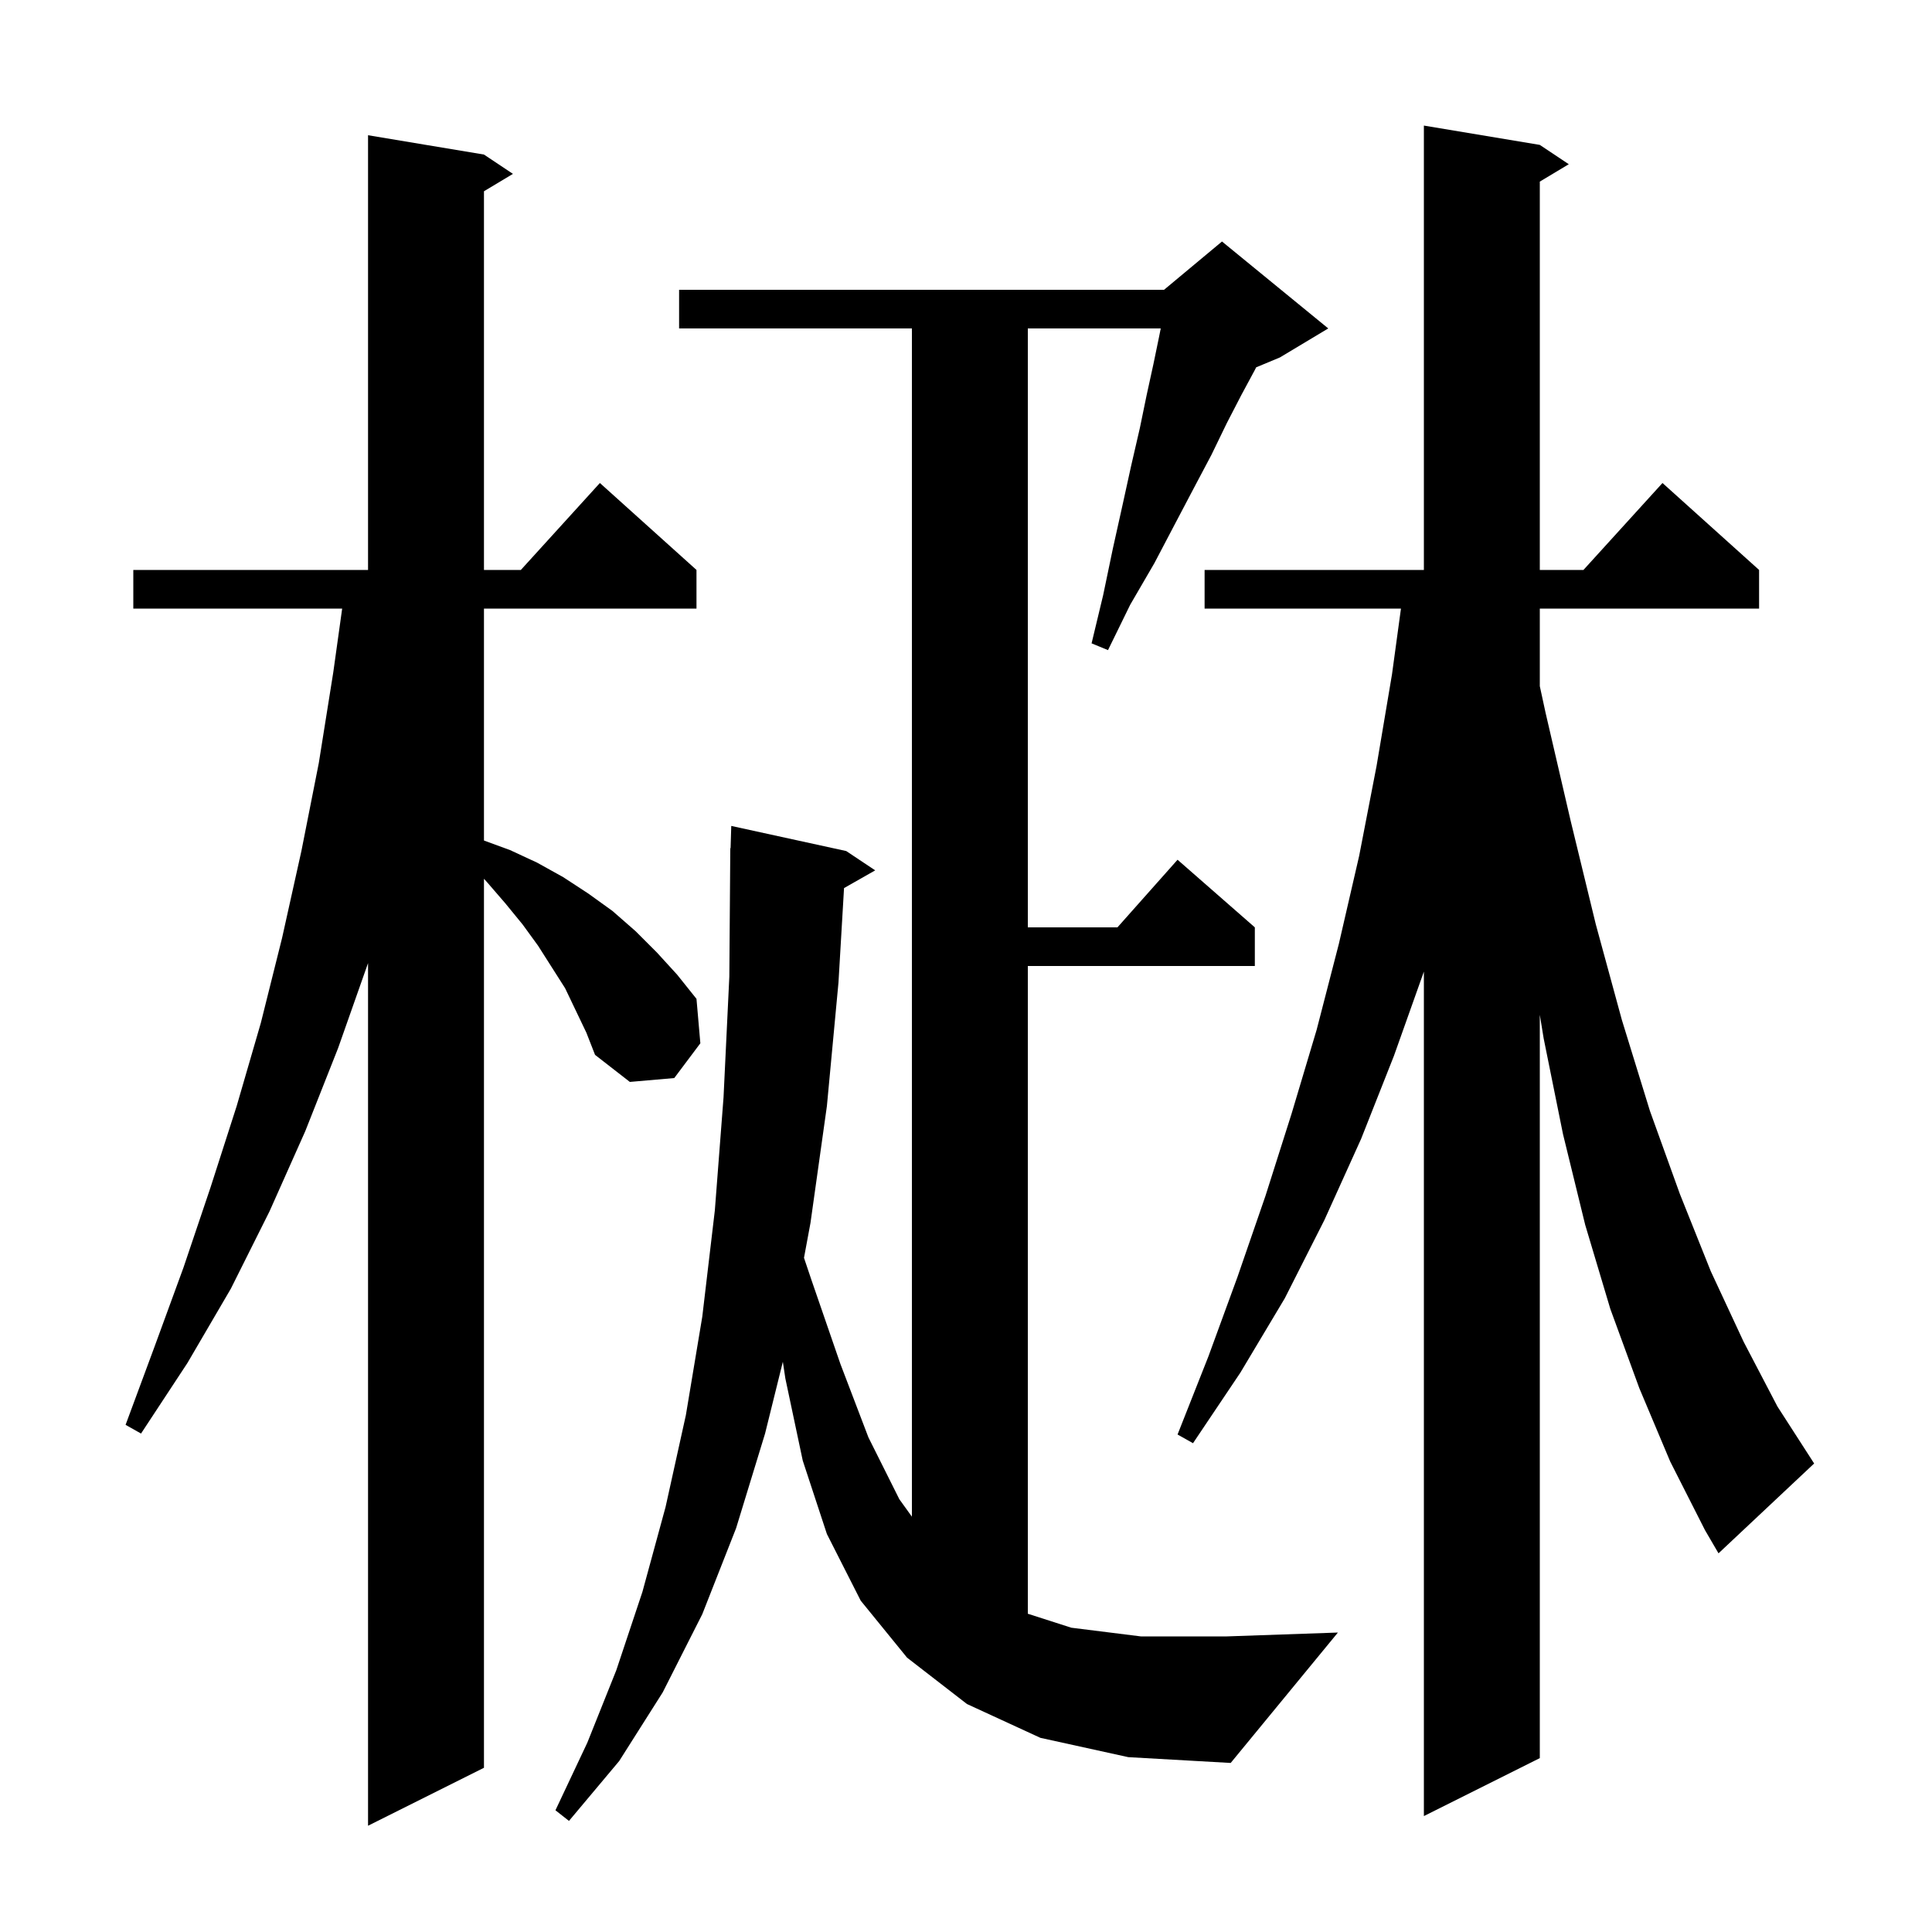 <svg xmlns="http://www.w3.org/2000/svg" xmlns:xlink="http://www.w3.org/1999/xlink" version="1.1" baseProfile="full" viewBox="0 0 200 200" width="200" height="200"><g fill="currentColor"><path d="M 58.5 102.3 L 55.7 97.9 L 54.1 95.7 L 52.3 93.5 L 50.4 91.3 L 50.1 90.97 L 50.1 183.0 L 38.1 189.0 L 38.1 99.7 L 35.0 108.5 L 31.6 117.1 L 27.9 125.4 L 23.9 133.4 L 19.4 141.1 L 14.6 148.4 L 13.0 147.5 L 16.0 139.4 L 19.0 131.2 L 21.8 122.9 L 24.5 114.5 L 27.0 105.9 L 29.2 97.1 L 31.2 88.1 L 33.0 79.0 L 34.5 69.6 L 35.421 63.0 L 13.8 63.0 L 13.8 59.0 L 38.1 59.0 L 38.1 14.0 L 50.1 16.0 L 53.1 18.0 L 50.1 19.8 L 50.1 59.0 L 53.918 59.0 L 62.1 50.0 L 72.1 59.0 L 72.1 63.0 L 50.1 63.0 L 50.1 87.01 L 52.8 88.0 L 55.6 89.3 L 58.3 90.8 L 60.9 92.5 L 63.4 94.3 L 65.8 96.4 L 68.0 98.6 L 70.1 100.9 L 72.1 103.4 L 72.5 108.0 L 69.8 111.6 L 65.2 112.0 L 61.6 109.2 L 60.7 106.9 Z M 107.7 179.9 L 100.1 176.4 L 93.9 171.6 L 89.1 165.7 L 85.6 158.8 L 83.1 151.2 L 81.3 142.7 L 81.04 140.971 L 79.2 148.4 L 76.2 158.2 L 72.7 167.1 L 68.6 175.2 L 64.1 182.3 L 58.9 188.5 L 57.5 187.4 L 60.8 180.4 L 63.8 172.9 L 66.5 164.8 L 68.9 156.0 L 71.0 146.5 L 72.7 136.3 L 74.0 125.3 L 74.9 113.6 L 75.5 101.1 L 75.6 87.8 L 75.63 87.801 L 75.7 85.5 L 87.6 88.1 L 90.6 90.1 L 87.374 91.934 L 86.8 101.7 L 85.6 114.5 L 83.9 126.6 L 83.229 130.21 L 84.0 132.5 L 87.0 141.2 L 89.9 148.8 L 93.1 155.2 L 94.4 157.006 L 94.4 34.0 L 70.3 34.0 L 70.3 30.0 L 120.5 30.0 L 126.5 25.0 L 137.5 34.0 L 132.5 37.0 L 130.037 38.026 L 129.9 38.3 L 128.5 40.9 L 127.0 43.8 L 125.4 47.1 L 123.6 50.5 L 121.6 54.3 L 119.5 58.3 L 117.0 62.6 L 114.7 67.3 L 113.0 66.6 L 114.2 61.6 L 115.2 56.8 L 116.2 52.3 L 117.1 48.2 L 118.0 44.3 L 118.7 40.9 L 119.4 37.7 L 120.0 34.8 L 120.16 34.0 L 106.4 34.0 L 106.4 96.0 L 115.678 96.0 L 121.9 89.0 L 129.9 96.0 L 129.9 100.0 L 106.4 100.0 L 106.4 167.054 L 110.9 168.5 L 118.1 169.4 L 127.0 169.4 L 138.5 169.0 L 127.4 182.5 L 116.8 181.9 Z M 169.7 143.7 L 166.7 135.5 L 164.1 126.8 L 161.8 117.4 L 159.8 107.5 L 159.4 105.053 L 159.4 182.0 L 147.4 188.0 L 147.4 100.581 L 144.3 109.3 L 140.9 117.9 L 137.1 126.3 L 133.0 134.4 L 128.4 142.1 L 123.5 149.4 L 121.9 148.5 L 125.1 140.4 L 128.1 132.2 L 131.0 123.8 L 133.7 115.3 L 136.3 106.6 L 138.6 97.7 L 140.7 88.6 L 142.5 79.3 L 144.1 69.8 L 145.027 63.0 L 124.7 63.0 L 124.7 59.0 L 147.4 59.0 L 147.4 13.0 L 159.4 15.0 L 162.4 17.0 L 159.4 18.8 L 159.4 59.0 L 163.918 59.0 L 172.1 50.0 L 182.1 59.0 L 182.1 63.0 L 159.4 63.0 L 159.4 71.031 L 160.0 73.8 L 162.6 85.0 L 165.2 95.7 L 167.9 105.6 L 170.8 115.0 L 173.9 123.6 L 177.1 131.6 L 180.5 138.9 L 184.0 145.6 L 187.8 151.5 L 177.9 160.8 L 176.5 158.4 L 172.9 151.3 Z "/></g></svg>